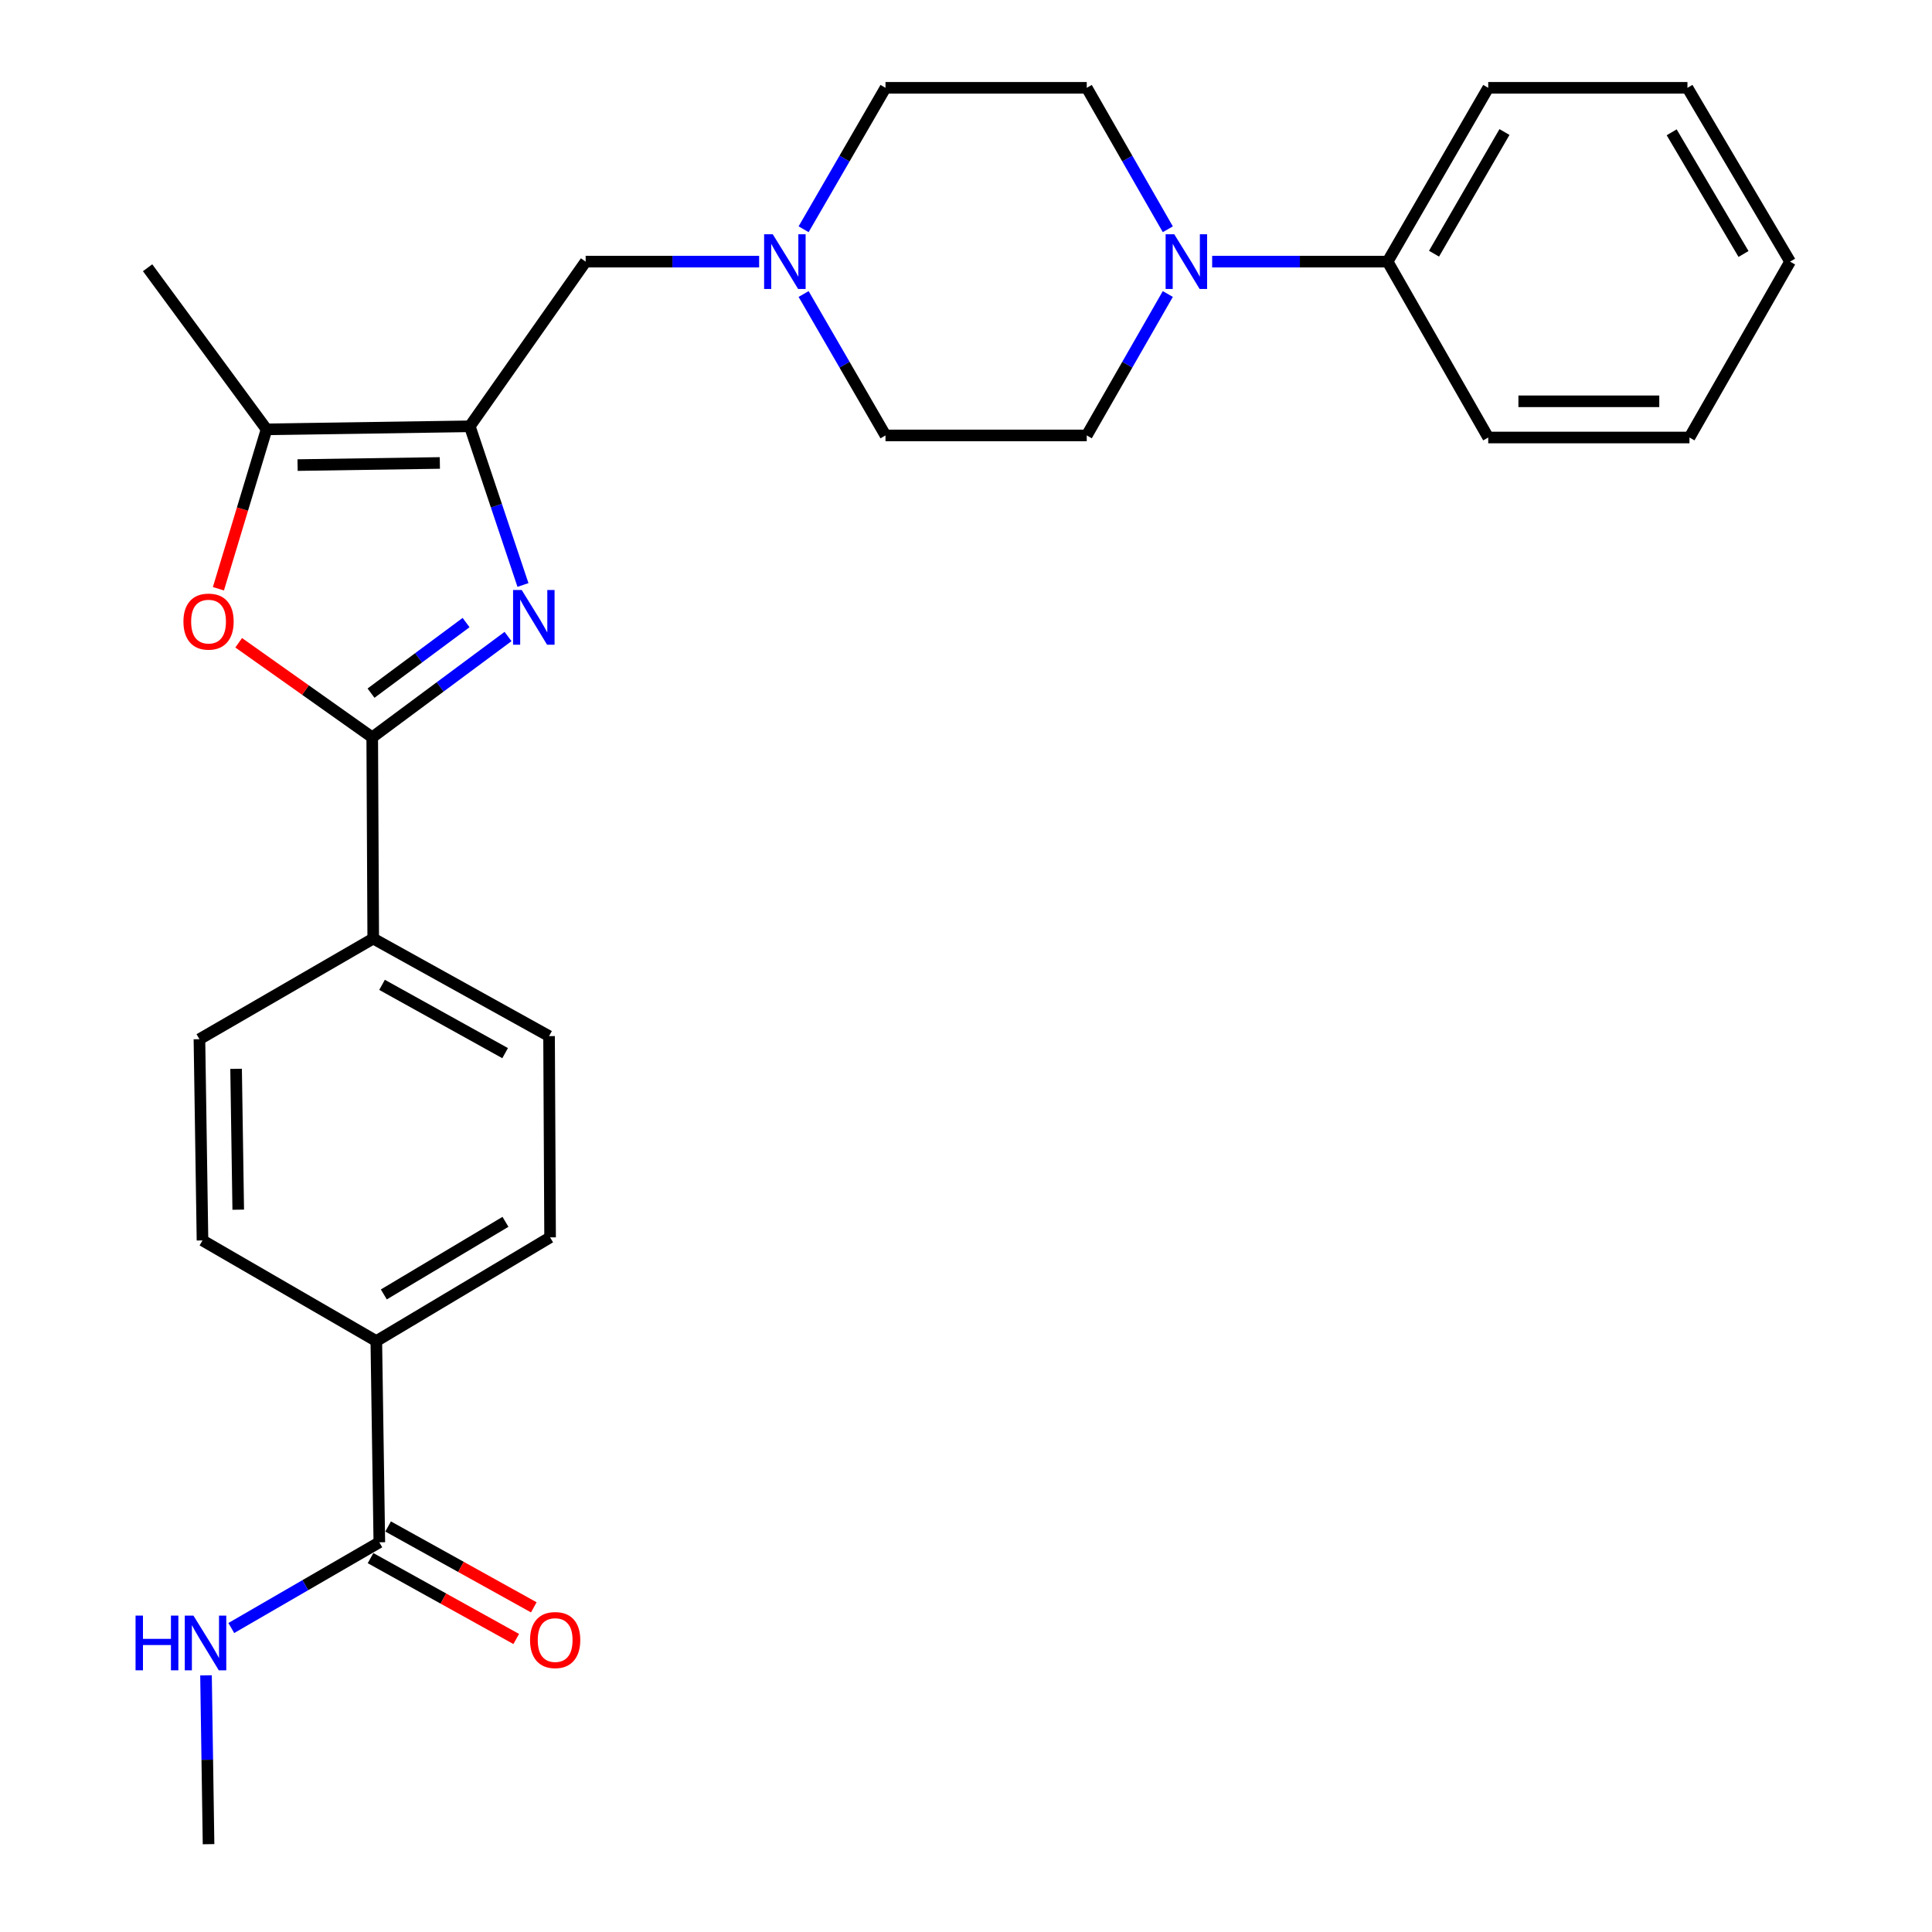 <?xml version='1.0' encoding='iso-8859-1'?>
<svg version='1.1' baseProfile='full'
              xmlns='http://www.w3.org/2000/svg'
                      xmlns:rdkit='http://www.rdkit.org/xml'
                      xmlns:xlink='http://www.w3.org/1999/xlink'
                  xml:space='preserve'
width='1000px' height='1000px' viewBox='0 0 1000 1000'>
<!-- END OF HEADER -->
<rect style='opacity:1.0;fill:#FFFFFF;stroke:none' width='1000' height='1000' x='0' y='0'> </rect>
<path class='bond-0' d='M 270.685,302.786 L 256.925,261.72' style='fill:none;fill-rule:evenodd;stroke:#0000FF;stroke-width:6px;stroke-linecap:butt;stroke-linejoin:miter;stroke-opacity:1' />
<path class='bond-0' d='M 256.925,261.72 L 243.166,220.654' style='fill:none;fill-rule:evenodd;stroke:#000000;stroke-width:6px;stroke-linecap:butt;stroke-linejoin:miter;stroke-opacity:1' />
<path class='bond-1' d='M 262.959,329.46 L 227.811,355.551' style='fill:none;fill-rule:evenodd;stroke:#0000FF;stroke-width:6px;stroke-linecap:butt;stroke-linejoin:miter;stroke-opacity:1' />
<path class='bond-1' d='M 227.811,355.551 L 192.664,381.642' style='fill:none;fill-rule:evenodd;stroke:#000000;stroke-width:6px;stroke-linecap:butt;stroke-linejoin:miter;stroke-opacity:1' />
<path class='bond-1' d='M 241.245,322.241 L 216.642,340.505' style='fill:none;fill-rule:evenodd;stroke:#0000FF;stroke-width:6px;stroke-linecap:butt;stroke-linejoin:miter;stroke-opacity:1' />
<path class='bond-1' d='M 216.642,340.505 L 192.039,358.769' style='fill:none;fill-rule:evenodd;stroke:#000000;stroke-width:6px;stroke-linecap:butt;stroke-linejoin:miter;stroke-opacity:1' />
<path class='bond-3' d='M 243.166,220.654 L 137.967,222.226' style='fill:none;fill-rule:evenodd;stroke:#000000;stroke-width:6px;stroke-linecap:butt;stroke-linejoin:miter;stroke-opacity:1' />
<path class='bond-3' d='M 227.666,239.626 L 154.027,240.727' style='fill:none;fill-rule:evenodd;stroke:#000000;stroke-width:6px;stroke-linecap:butt;stroke-linejoin:miter;stroke-opacity:1' />
<path class='bond-7' d='M 243.166,220.654 L 303.131,135.423' style='fill:none;fill-rule:evenodd;stroke:#000000;stroke-width:6px;stroke-linecap:butt;stroke-linejoin:miter;stroke-opacity:1' />
<path class='bond-2' d='M 192.664,381.642 L 158.101,357.171' style='fill:none;fill-rule:evenodd;stroke:#000000;stroke-width:6px;stroke-linecap:butt;stroke-linejoin:miter;stroke-opacity:1' />
<path class='bond-2' d='M 158.101,357.171 L 123.538,332.699' style='fill:none;fill-rule:evenodd;stroke:#FF0000;stroke-width:6px;stroke-linecap:butt;stroke-linejoin:miter;stroke-opacity:1' />
<path class='bond-8' d='M 192.664,381.642 L 193.185,485.8' style='fill:none;fill-rule:evenodd;stroke:#000000;stroke-width:6px;stroke-linecap:butt;stroke-linejoin:miter;stroke-opacity:1' />
<path class='bond-28' d='M 113.051,304.74 L 125.509,263.483' style='fill:none;fill-rule:evenodd;stroke:#FF0000;stroke-width:6px;stroke-linecap:butt;stroke-linejoin:miter;stroke-opacity:1' />
<path class='bond-28' d='M 125.509,263.483 L 137.967,222.226' style='fill:none;fill-rule:evenodd;stroke:#000000;stroke-width:6px;stroke-linecap:butt;stroke-linejoin:miter;stroke-opacity:1' />
<path class='bond-21' d='M 137.967,222.226 L 76.399,138.587' style='fill:none;fill-rule:evenodd;stroke:#000000;stroke-width:6px;stroke-linecap:butt;stroke-linejoin:miter;stroke-opacity:1' />
<path class='bond-4' d='M 604.461,118.67 L 583.48,82.062' style='fill:none;fill-rule:evenodd;stroke:#0000FF;stroke-width:6px;stroke-linecap:butt;stroke-linejoin:miter;stroke-opacity:1' />
<path class='bond-4' d='M 583.48,82.062 L 562.499,45.455' style='fill:none;fill-rule:evenodd;stroke:#000000;stroke-width:6px;stroke-linecap:butt;stroke-linejoin:miter;stroke-opacity:1' />
<path class='bond-12' d='M 627.406,135.423 L 672.813,135.423' style='fill:none;fill-rule:evenodd;stroke:#0000FF;stroke-width:6px;stroke-linecap:butt;stroke-linejoin:miter;stroke-opacity:1' />
<path class='bond-12' d='M 672.813,135.423 L 718.22,135.423' style='fill:none;fill-rule:evenodd;stroke:#000000;stroke-width:6px;stroke-linecap:butt;stroke-linejoin:miter;stroke-opacity:1' />
<path class='bond-30' d='M 604.46,152.175 L 583.48,188.777' style='fill:none;fill-rule:evenodd;stroke:#0000FF;stroke-width:6px;stroke-linecap:butt;stroke-linejoin:miter;stroke-opacity:1' />
<path class='bond-30' d='M 583.48,188.777 L 562.499,225.38' style='fill:none;fill-rule:evenodd;stroke:#000000;stroke-width:6px;stroke-linecap:butt;stroke-linejoin:miter;stroke-opacity:1' />
<path class='bond-5' d='M 392.929,135.423 L 348.03,135.423' style='fill:none;fill-rule:evenodd;stroke:#0000FF;stroke-width:6px;stroke-linecap:butt;stroke-linejoin:miter;stroke-opacity:1' />
<path class='bond-5' d='M 348.03,135.423 L 303.131,135.423' style='fill:none;fill-rule:evenodd;stroke:#000000;stroke-width:6px;stroke-linecap:butt;stroke-linejoin:miter;stroke-opacity:1' />
<path class='bond-19' d='M 415.95,152.181 L 437.141,188.781' style='fill:none;fill-rule:evenodd;stroke:#0000FF;stroke-width:6px;stroke-linecap:butt;stroke-linejoin:miter;stroke-opacity:1' />
<path class='bond-19' d='M 437.141,188.781 L 458.331,225.38' style='fill:none;fill-rule:evenodd;stroke:#000000;stroke-width:6px;stroke-linecap:butt;stroke-linejoin:miter;stroke-opacity:1' />
<path class='bond-20' d='M 415.949,118.664 L 437.14,82.059' style='fill:none;fill-rule:evenodd;stroke:#0000FF;stroke-width:6px;stroke-linecap:butt;stroke-linejoin:miter;stroke-opacity:1' />
<path class='bond-20' d='M 437.14,82.059 L 458.331,45.455' style='fill:none;fill-rule:evenodd;stroke:#000000;stroke-width:6px;stroke-linecap:butt;stroke-linejoin:miter;stroke-opacity:1' />
<path class='bond-6' d='M 196.339,798.294 L 194.778,694.136' style='fill:none;fill-rule:evenodd;stroke:#000000;stroke-width:6px;stroke-linecap:butt;stroke-linejoin:miter;stroke-opacity:1' />
<path class='bond-13' d='M 191.792,806.486 L 229.496,827.412' style='fill:none;fill-rule:evenodd;stroke:#000000;stroke-width:6px;stroke-linecap:butt;stroke-linejoin:miter;stroke-opacity:1' />
<path class='bond-13' d='M 229.496,827.412 L 267.199,848.338' style='fill:none;fill-rule:evenodd;stroke:#FF0000;stroke-width:6px;stroke-linecap:butt;stroke-linejoin:miter;stroke-opacity:1' />
<path class='bond-13' d='M 200.886,790.101 L 238.59,811.027' style='fill:none;fill-rule:evenodd;stroke:#000000;stroke-width:6px;stroke-linecap:butt;stroke-linejoin:miter;stroke-opacity:1' />
<path class='bond-13' d='M 238.59,811.027 L 276.293,831.954' style='fill:none;fill-rule:evenodd;stroke:#FF0000;stroke-width:6px;stroke-linecap:butt;stroke-linejoin:miter;stroke-opacity:1' />
<path class='bond-18' d='M 196.339,798.294 L 158.03,820.478' style='fill:none;fill-rule:evenodd;stroke:#000000;stroke-width:6px;stroke-linecap:butt;stroke-linejoin:miter;stroke-opacity:1' />
<path class='bond-18' d='M 158.03,820.478 L 119.72,842.663' style='fill:none;fill-rule:evenodd;stroke:#0000FF;stroke-width:6px;stroke-linecap:butt;stroke-linejoin:miter;stroke-opacity:1' />
<path class='bond-14' d='M 193.185,485.8 L 103.227,537.884' style='fill:none;fill-rule:evenodd;stroke:#000000;stroke-width:6px;stroke-linecap:butt;stroke-linejoin:miter;stroke-opacity:1' />
<path class='bond-15' d='M 193.185,485.8 L 284.194,536.291' style='fill:none;fill-rule:evenodd;stroke:#000000;stroke-width:6px;stroke-linecap:butt;stroke-linejoin:miter;stroke-opacity:1' />
<path class='bond-15' d='M 197.745,509.76 L 261.452,545.104' style='fill:none;fill-rule:evenodd;stroke:#000000;stroke-width:6px;stroke-linecap:butt;stroke-linejoin:miter;stroke-opacity:1' />
<path class='bond-9' d='M 194.778,694.136 L 284.725,640.459' style='fill:none;fill-rule:evenodd;stroke:#000000;stroke-width:6px;stroke-linecap:butt;stroke-linejoin:miter;stroke-opacity:1' />
<path class='bond-9' d='M 198.667,669.993 L 261.63,632.419' style='fill:none;fill-rule:evenodd;stroke:#000000;stroke-width:6px;stroke-linecap:butt;stroke-linejoin:miter;stroke-opacity:1' />
<path class='bond-29' d='M 194.778,694.136 L 104.81,642.042' style='fill:none;fill-rule:evenodd;stroke:#000000;stroke-width:6px;stroke-linecap:butt;stroke-linejoin:miter;stroke-opacity:1' />
<path class='bond-10' d='M 562.499,45.455 L 458.331,45.455' style='fill:none;fill-rule:evenodd;stroke:#000000;stroke-width:6px;stroke-linecap:butt;stroke-linejoin:miter;stroke-opacity:1' />
<path class='bond-11' d='M 562.499,225.38 L 458.331,225.38' style='fill:none;fill-rule:evenodd;stroke:#000000;stroke-width:6px;stroke-linecap:butt;stroke-linejoin:miter;stroke-opacity:1' />
<path class='bond-22' d='M 718.22,135.423 L 770.304,45.455' style='fill:none;fill-rule:evenodd;stroke:#000000;stroke-width:6px;stroke-linecap:butt;stroke-linejoin:miter;stroke-opacity:1' />
<path class='bond-22' d='M 742.25,131.316 L 778.709,68.338' style='fill:none;fill-rule:evenodd;stroke:#000000;stroke-width:6px;stroke-linecap:butt;stroke-linejoin:miter;stroke-opacity:1' />
<path class='bond-23' d='M 718.22,135.423 L 770.304,226.452' style='fill:none;fill-rule:evenodd;stroke:#000000;stroke-width:6px;stroke-linecap:butt;stroke-linejoin:miter;stroke-opacity:1' />
<path class='bond-17' d='M 103.227,537.884 L 104.81,642.042' style='fill:none;fill-rule:evenodd;stroke:#000000;stroke-width:6px;stroke-linecap:butt;stroke-linejoin:miter;stroke-opacity:1' />
<path class='bond-17' d='M 122.201,553.223 L 123.309,626.133' style='fill:none;fill-rule:evenodd;stroke:#000000;stroke-width:6px;stroke-linecap:butt;stroke-linejoin:miter;stroke-opacity:1' />
<path class='bond-16' d='M 284.194,536.291 L 284.725,640.459' style='fill:none;fill-rule:evenodd;stroke:#000000;stroke-width:6px;stroke-linecap:butt;stroke-linejoin:miter;stroke-opacity:1' />
<path class='bond-24' d='M 106.633,867.152 L 107.288,910.849' style='fill:none;fill-rule:evenodd;stroke:#0000FF;stroke-width:6px;stroke-linecap:butt;stroke-linejoin:miter;stroke-opacity:1' />
<path class='bond-24' d='M 107.288,910.849 L 107.943,954.545' style='fill:none;fill-rule:evenodd;stroke:#000000;stroke-width:6px;stroke-linecap:butt;stroke-linejoin:miter;stroke-opacity:1' />
<path class='bond-25' d='M 770.304,45.455 L 873.421,45.455' style='fill:none;fill-rule:evenodd;stroke:#000000;stroke-width:6px;stroke-linecap:butt;stroke-linejoin:miter;stroke-opacity:1' />
<path class='bond-26' d='M 770.304,226.452 L 874.462,226.452' style='fill:none;fill-rule:evenodd;stroke:#000000;stroke-width:6px;stroke-linecap:butt;stroke-linejoin:miter;stroke-opacity:1' />
<path class='bond-26' d='M 785.928,207.713 L 858.838,207.713' style='fill:none;fill-rule:evenodd;stroke:#000000;stroke-width:6px;stroke-linecap:butt;stroke-linejoin:miter;stroke-opacity:1' />
<path class='bond-31' d='M 873.421,45.455 L 926.546,135.423' style='fill:none;fill-rule:evenodd;stroke:#000000;stroke-width:6px;stroke-linecap:butt;stroke-linejoin:miter;stroke-opacity:1' />
<path class='bond-31' d='M 865.253,68.478 L 902.441,131.455' style='fill:none;fill-rule:evenodd;stroke:#000000;stroke-width:6px;stroke-linecap:butt;stroke-linejoin:miter;stroke-opacity:1' />
<path class='bond-27' d='M 874.462,226.452 L 926.546,135.423' style='fill:none;fill-rule:evenodd;stroke:#000000;stroke-width:6px;stroke-linecap:butt;stroke-linejoin:miter;stroke-opacity:1' />
<path  class='atom-0' d='M 270.043 305.394
L 279.323 320.394
Q 280.243 321.874, 281.723 324.554
Q 283.203 327.234, 283.283 327.394
L 283.283 305.394
L 287.043 305.394
L 287.043 333.714
L 283.163 333.714
L 273.203 317.314
Q 272.043 315.394, 270.803 313.194
Q 269.603 310.994, 269.243 310.314
L 269.243 333.714
L 265.563 333.714
L 265.563 305.394
L 270.043 305.394
' fill='#0000FF'/>
<path  class='atom-3' d='M 94.943 321.737
Q 94.943 314.937, 98.303 311.137
Q 101.663 307.337, 107.943 307.337
Q 114.223 307.337, 117.583 311.137
Q 120.943 314.937, 120.943 321.737
Q 120.943 328.617, 117.543 332.537
Q 114.143 336.417, 107.943 336.417
Q 101.703 336.417, 98.303 332.537
Q 94.943 328.657, 94.943 321.737
M 107.943 333.217
Q 112.263 333.217, 114.583 330.337
Q 116.943 327.417, 116.943 321.737
Q 116.943 316.177, 114.583 313.377
Q 112.263 310.537, 107.943 310.537
Q 103.623 310.537, 101.263 313.337
Q 98.943 316.137, 98.943 321.737
Q 98.943 327.457, 101.263 330.337
Q 103.623 333.217, 107.943 333.217
' fill='#FF0000'/>
<path  class='atom-5' d='M 607.803 121.263
L 617.083 136.263
Q 618.003 137.743, 619.483 140.423
Q 620.963 143.103, 621.043 143.263
L 621.043 121.263
L 624.803 121.263
L 624.803 149.583
L 620.923 149.583
L 610.963 133.183
Q 609.803 131.263, 608.563 129.063
Q 607.363 126.863, 607.003 126.183
L 607.003 149.583
L 603.323 149.583
L 603.323 121.263
L 607.803 121.263
' fill='#0000FF'/>
<path  class='atom-6' d='M 399.987 121.263
L 409.267 136.263
Q 410.187 137.743, 411.667 140.423
Q 413.147 143.103, 413.227 143.263
L 413.227 121.263
L 416.987 121.263
L 416.987 149.583
L 413.107 149.583
L 403.147 133.183
Q 401.987 131.263, 400.747 129.063
Q 399.547 126.863, 399.187 126.183
L 399.187 149.583
L 395.507 149.583
L 395.507 121.263
L 399.987 121.263
' fill='#0000FF'/>
<path  class='atom-14' d='M 274.348 848.885
Q 274.348 842.085, 277.708 838.285
Q 281.068 834.485, 287.348 834.485
Q 293.628 834.485, 296.988 838.285
Q 300.348 842.085, 300.348 848.885
Q 300.348 855.765, 296.948 859.685
Q 293.548 863.565, 287.348 863.565
Q 281.108 863.565, 277.708 859.685
Q 274.348 855.805, 274.348 848.885
M 287.348 860.365
Q 291.668 860.365, 293.988 857.485
Q 296.348 854.565, 296.348 848.885
Q 296.348 843.325, 293.988 840.525
Q 291.668 837.685, 287.348 837.685
Q 283.028 837.685, 280.668 840.485
Q 278.348 843.285, 278.348 848.885
Q 278.348 854.605, 280.668 857.485
Q 283.028 860.365, 287.348 860.365
' fill='#FF0000'/>
<path  class='atom-19' d='M 70.162 836.228
L 74.002 836.228
L 74.002 848.268
L 88.482 848.268
L 88.482 836.228
L 92.322 836.228
L 92.322 864.548
L 88.482 864.548
L 88.482 851.468
L 74.002 851.468
L 74.002 864.548
L 70.162 864.548
L 70.162 836.228
' fill='#0000FF'/>
<path  class='atom-19' d='M 100.122 836.228
L 109.402 851.228
Q 110.322 852.708, 111.802 855.388
Q 113.282 858.068, 113.362 858.228
L 113.362 836.228
L 117.122 836.228
L 117.122 864.548
L 113.242 864.548
L 103.282 848.148
Q 102.122 846.228, 100.882 844.028
Q 99.682 841.828, 99.322 841.148
L 99.322 864.548
L 95.642 864.548
L 95.642 836.228
L 100.122 836.228
' fill='#0000FF'/>
</svg>
